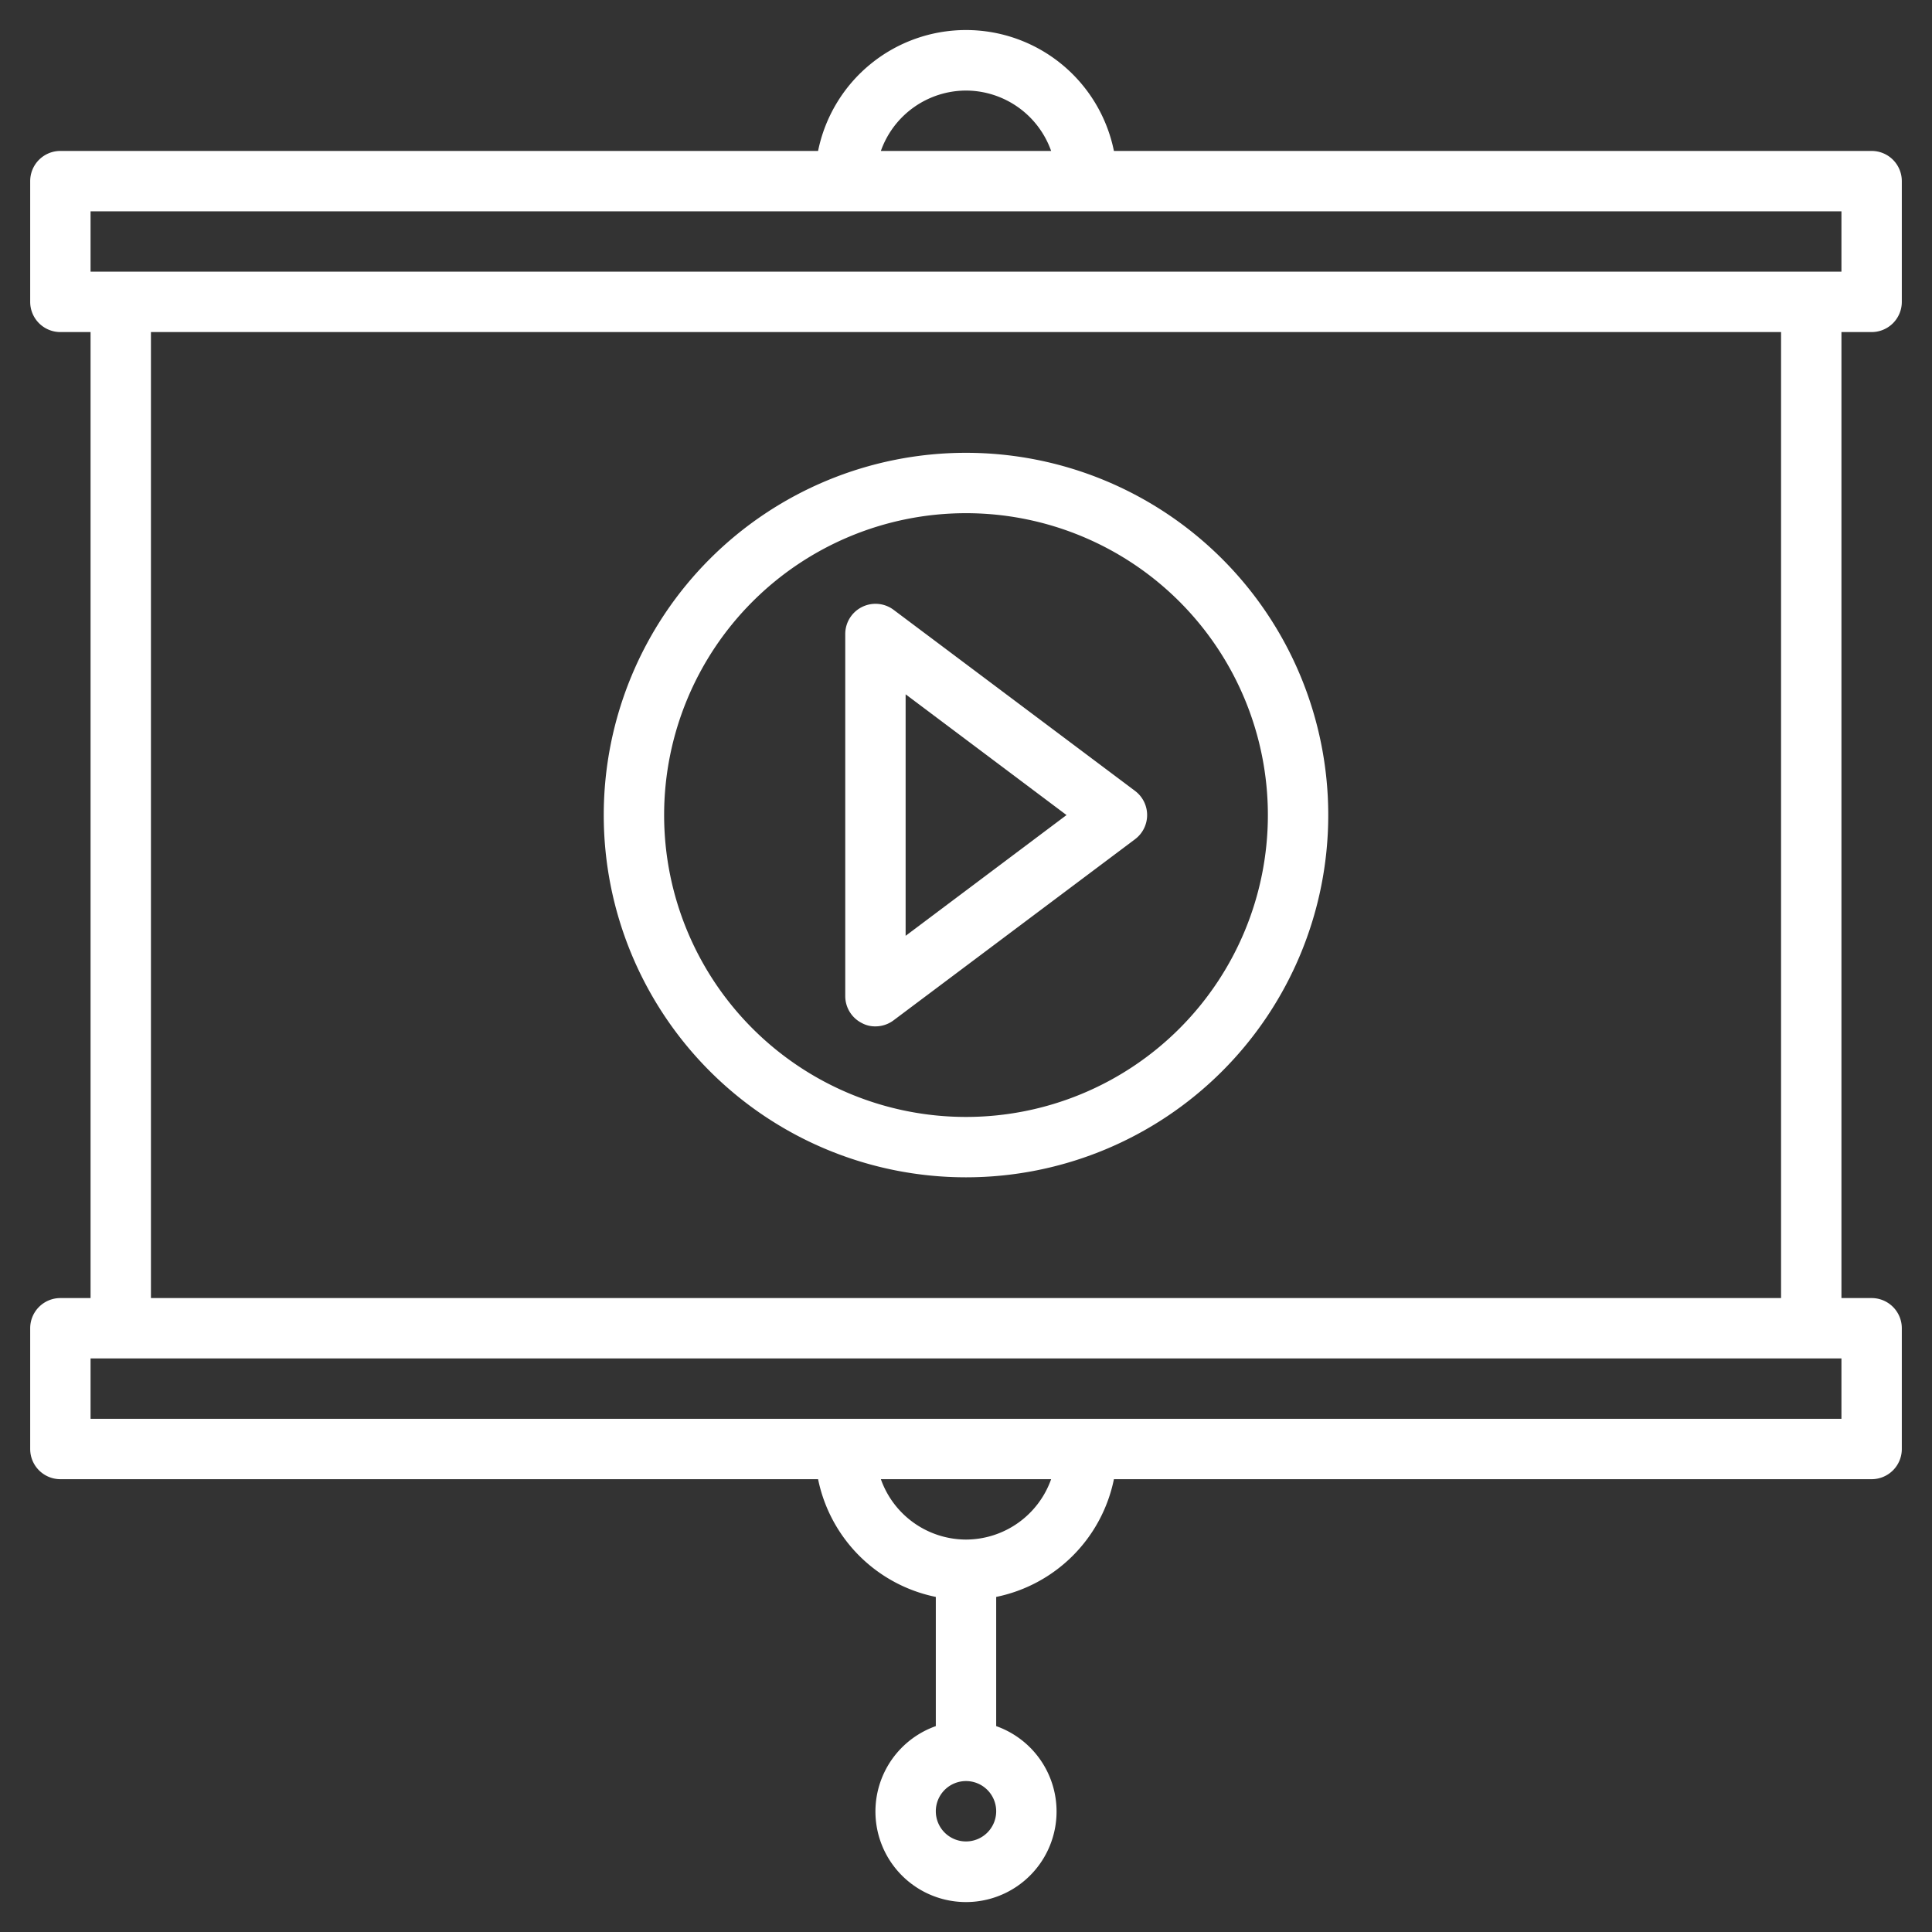 <svg xmlns="http://www.w3.org/2000/svg" fill="white" viewBox="0 0 64 64" width="30" height="30">
    <rect x="0" y="0" width="64" height="64" fill="#333333" stroke="none"/>
    <g>
        <path d="M62,11a1,1,0,0,0,1-1V6a1,1,0,0,0-1-1H36.9a5,5,0,0,0-9.8,0H2A1,1,0,0,0,1,6v4a1,1,0,0,0,1,1H3V43H2a1,1,0,0,0-1,1v4a1,1,0,0,0,1,1H27.1A5,5,0,0,0,31,52.9v4.28a3,3,0,1,0,2,0V52.9A5,5,0,0,0,36.9,49H62a1,1,0,0,0,1-1V44a1,1,0,0,0-1-1H61V11ZM32,3a3,3,0,0,1,2.82,2H29.18A3,3,0,0,1,32,3ZM3,7H61V9H3ZM32,61a1,1,0,1,1,1-1A1,1,0,0,1,32,61Zm0-10a3,3,0,0,1-2.82-2h5.64A3,3,0,0,1,32,51Zm29-4H3V45H61Zm-2-4H5V11H59Z"/><path d="M32,39A12,12,0,1,0,20,27,12,12,0,0,0,32,39Zm0-22A10,10,0,1,1,22,27,10,10,0,0,1,32,17Z"/>
        <path d="M28.55,33.89A.91.91,0,0,0,29,34a1,1,0,0,0,.6-.2l8-6a1,1,0,0,0,0-1.6l-8-6a1,1,0,0,0-1.05-.09A1,1,0,0,0,28,21V33A1,1,0,0,0,28.55,33.89ZM30,23l5.33,4L30,31Z"/>
    </g>
</svg>